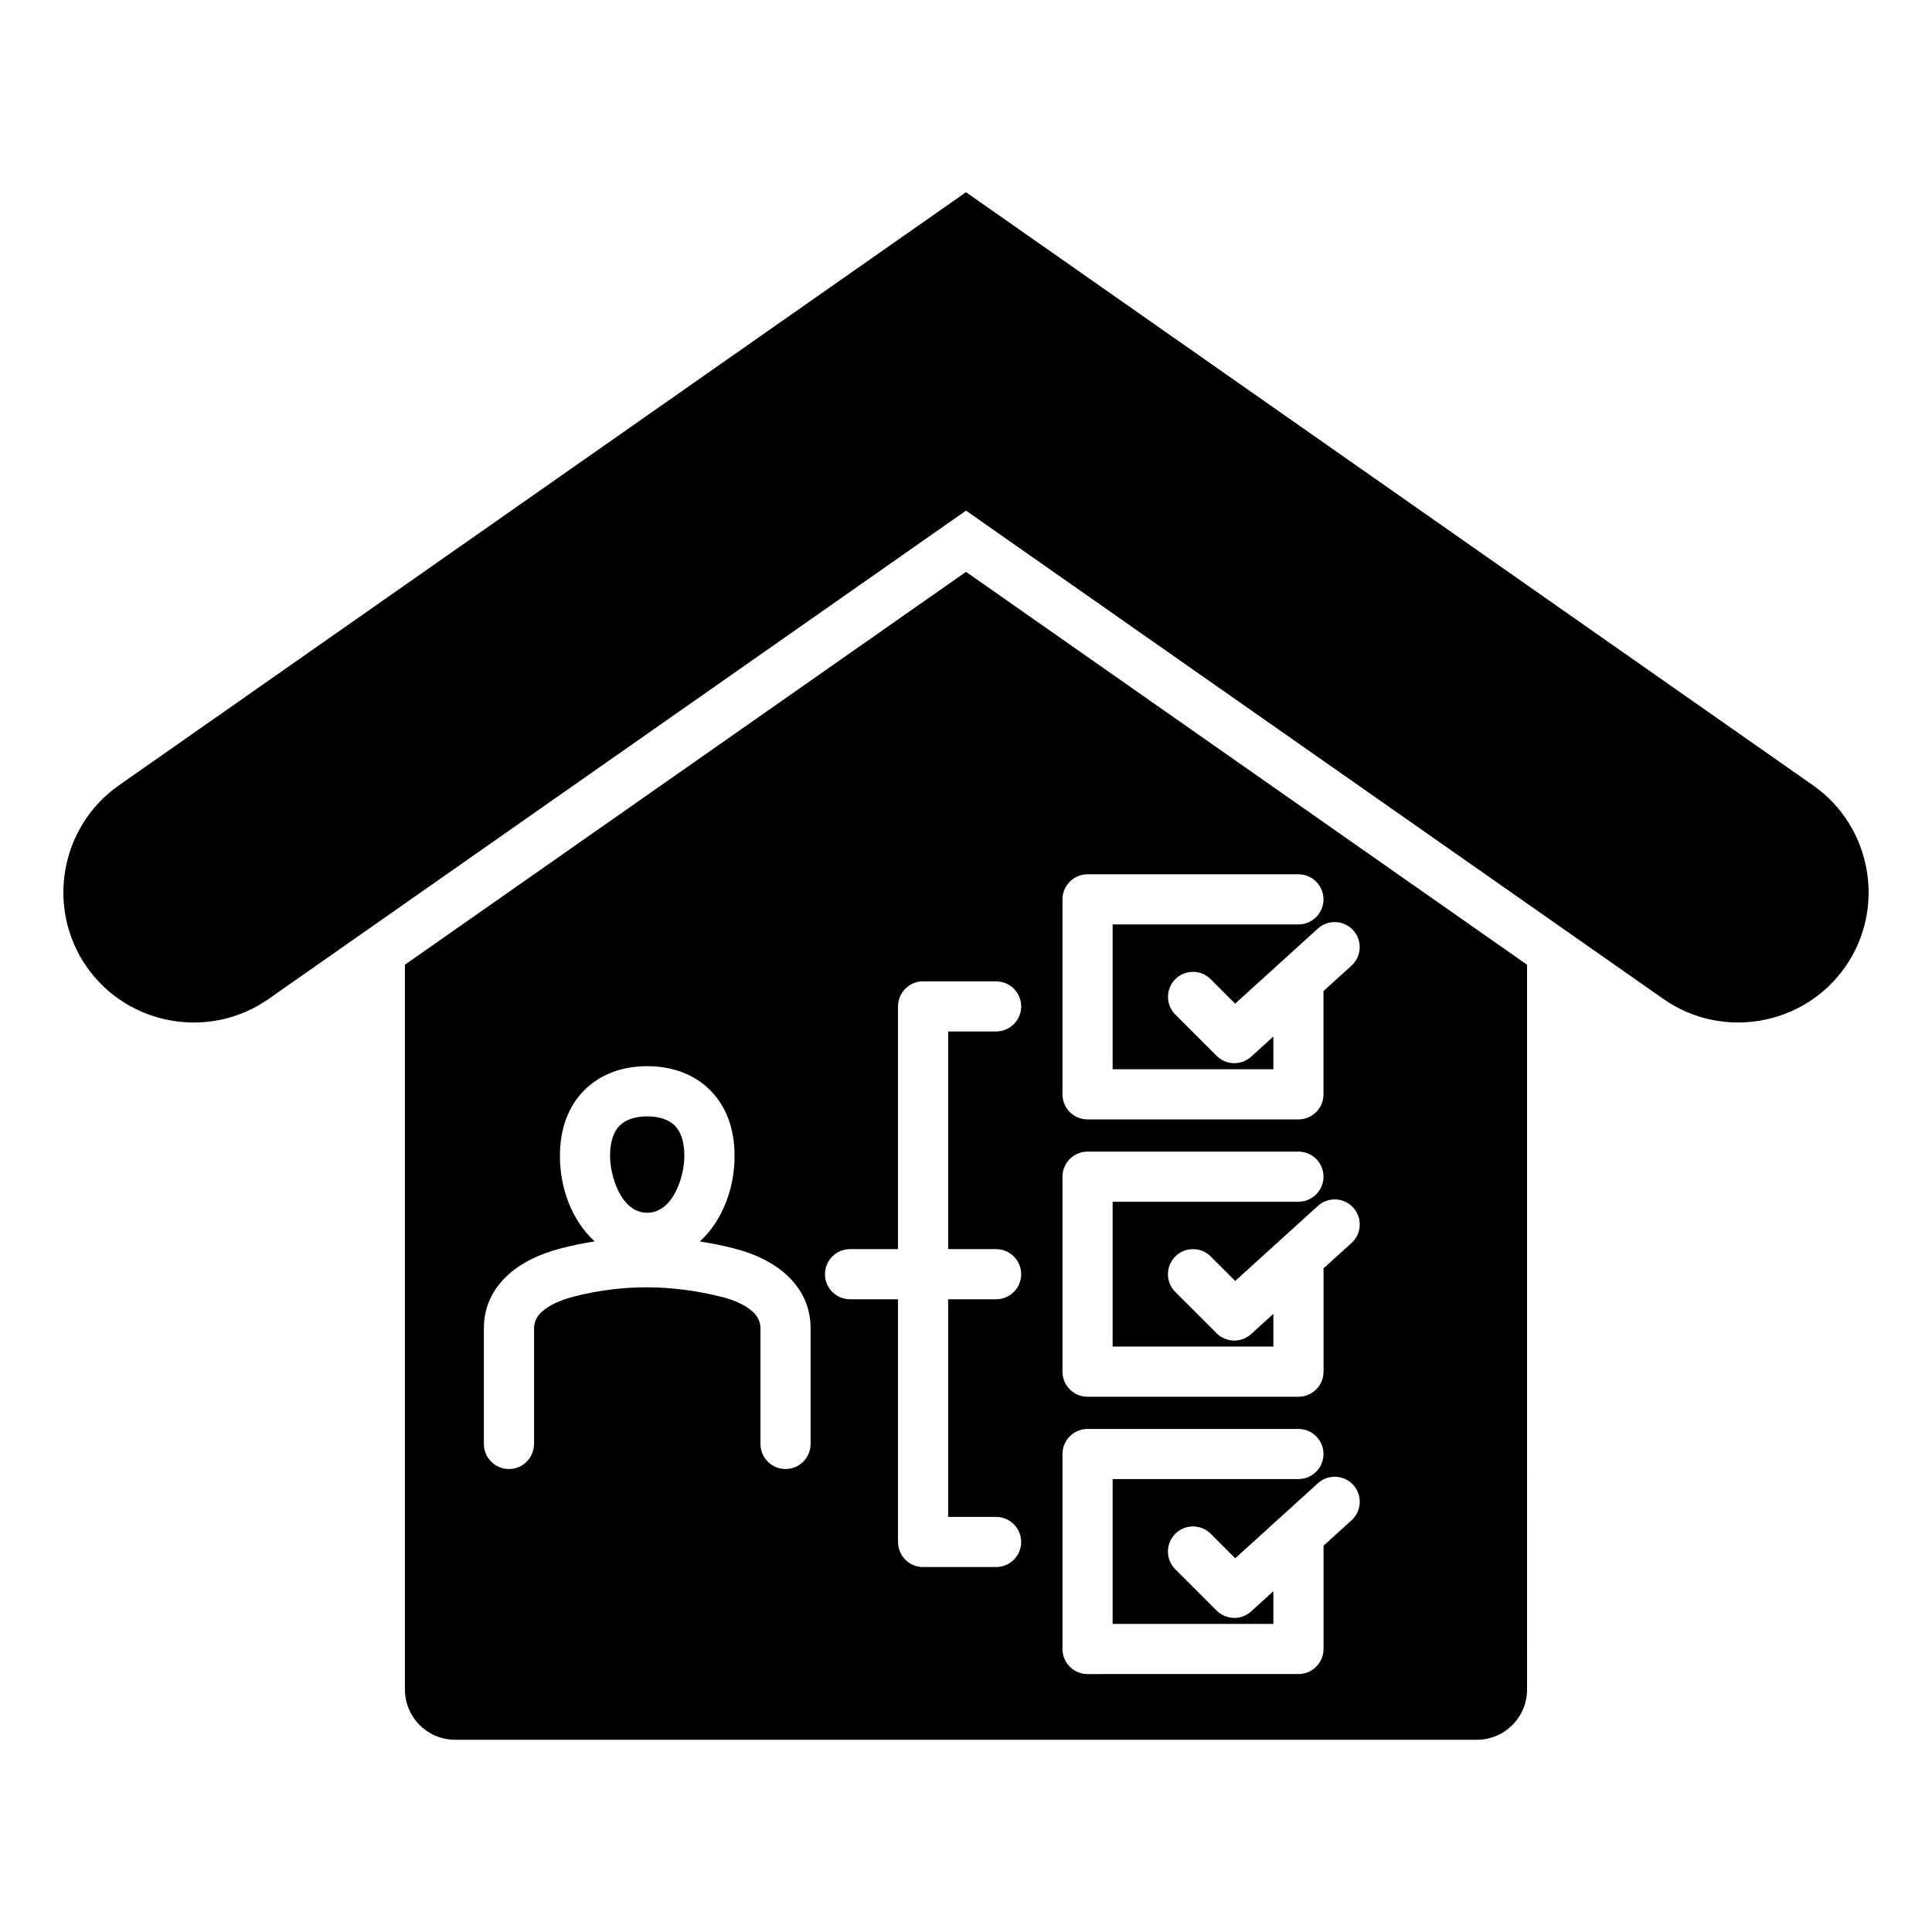 <?xml version="1.0" encoding="UTF-8"?>
<!-- Uploaded to: SVG Repo, www.svgrepo.com, Generator: SVG Repo Mixer Tools -->
<svg fill="#000000" width="800px" height="800px" version="1.1" viewBox="144 144 512 512" xmlns="http://www.w3.org/2000/svg">
 <path d="m175.49 352.14 224.51-157.2 224.5 157.2c15.57 10.906 19.391 32.562 8.484 48.129-10.906 15.57-32.562 19.387-48.137 8.484l-184.85-129.43-184.86 129.44c-15.57 10.898-37.23 7.086-48.129-8.484-10.898-15.574-7.086-37.23 8.484-48.133zm232.49 122.89h-12.711v-57.676h12.711c3.668 0 6.644-2.977 6.644-6.644 0-3.668-2.977-6.644-6.644-6.644h-19.27c-3.688-0.051-6.727 2.949-6.727 6.644v64.32h-12.711c-3.668 0-6.644 2.977-6.644 6.644s2.977 6.644 6.644 6.644h12.711v64.324c0.051 3.731 3.008 6.695 6.727 6.644h19.27c3.668 0 6.644-2.977 6.644-6.644s-2.977-6.644-6.644-6.644h-12.711v-57.676h12.711c3.668 0 6.644-2.977 6.644-6.644 0-3.676-2.977-6.648-6.644-6.648zm-122.46 51.633c0 3.668-2.977 6.644-6.644 6.644-3.668 0-6.644-2.977-6.644-6.644v-30.617c0-5.734 2.324-10.297 6.051-13.855 3.777-3.609 9.004-5.984 14.488-7.394 2.945-0.754 5.883-1.359 8.805-1.816-6.184-5.731-9.188-14.273-9.188-22.625 0-7.488 2.352-13.16 6.199-17.168 4.359-4.539 10.379-6.641 16.941-6.641 6.555 0 12.578 2.106 16.941 6.641 3.848 4.004 6.199 9.672 6.199 17.168 0 8.301-3.012 16.93-9.195 22.652 2.934 0.453 5.856 1.039 8.758 1.762 5.496 1.359 10.727 3.746 14.52 7.367 3.738 3.574 6.07 8.16 6.07 13.906v30.617c0 3.668-2.977 6.644-6.644 6.644-3.668 0-6.644-2.977-6.644-6.644v-30.617c0-1.754-0.734-3.176-1.914-4.305-1.988-1.898-5.113-3.242-8.551-4.098-6.465-1.602-12.938-2.461-19.406-2.488-6.488-0.027-13.027 0.766-19.613 2.461-3.457 0.887-6.606 2.25-8.621 4.176-1.164 1.113-1.895 2.519-1.895 4.25l0.004 30.625zm37.391-84.277c-1.664-1.738-4.312-2.539-7.391-2.539-3.074 0-5.719 0.805-7.391 2.539-1.523 1.586-2.457 4.188-2.457 7.977 0 5.269 2.906 15.031 9.844 15.031 6.84 0 9.844-9.531 9.844-15.031 0.008-3.789-0.922-6.391-2.449-7.977zm132.55-29.535 10.953 10.953c2.508 2.523 6.551 2.602 9.156 0.23l5.883-5.336v8.668h-42.598v-38.379h49.242c3.668 0 6.644-2.977 6.644-6.644s-2.977-6.644-6.644-6.644h-55.887c-3.668 0-6.644 2.977-6.644 6.644v51.672c0 3.668 2.977 6.644 6.644 6.644h55.887c3.668 0 6.644-2.977 6.644-6.644v-27.375l7.43-6.742c2.707-2.465 2.906-6.66 0.441-9.371-2.465-2.707-6.66-2.906-9.367-0.441l-21.922 19.895-6.473-6.477c-2.582-2.594-6.773-2.602-9.367-0.027-2.59 2.582-2.602 6.781-0.023 9.375zm0 73.523c-2.594-2.594-2.594-6.801 0-9.395s6.801-2.594 9.395 0l6.488 6.488 21.91-19.883c2.707-2.465 6.906-2.266 9.367 0.441 2.465 2.707 2.266 6.906-0.441 9.367l-7.43 6.742v27.375c0 3.668-2.977 6.644-6.644 6.644l-55.895-0.004c-3.668 0-6.644-2.977-6.644-6.644v-51.672c0-3.668 2.977-6.644 6.644-6.644h55.887c3.668 0 6.644 2.977 6.644 6.644 0 3.668-2.977 6.644-6.644 6.644h-49.242v38.379h42.598v-8.664l-5.648 5.129c-2.594 2.594-6.801 2.594-9.395 0zm0 73.492c-2.594-2.594-2.594-6.801 0-9.395s6.801-2.594 9.395 0l6.488 6.488 21.91-19.879c2.707-2.465 6.906-2.266 9.367 0.441 2.465 2.707 2.266 6.906-0.441 9.367l-7.43 6.742v27.367c0 3.668-2.977 6.644-6.644 6.644l-55.895 0.004c-3.668 0-6.644-2.977-6.644-6.644v-51.672c0-3.668 2.977-6.644 6.644-6.644h55.887c3.668 0 6.644 2.977 6.644 6.644s-2.977 6.644-6.644 6.644h-49.242v38.379h42.598v-8.664l-5.648 5.129c-2.594 2.594-6.801 2.594-9.395 0zm-204.15-160.21v192.11c0 7.32 5.969 13.289 13.289 13.289h270.8c7.32 0 13.289-5.973 13.289-13.289l-0.004-192.11-148.68-104.11z" fill-rule="evenodd"/>
</svg>